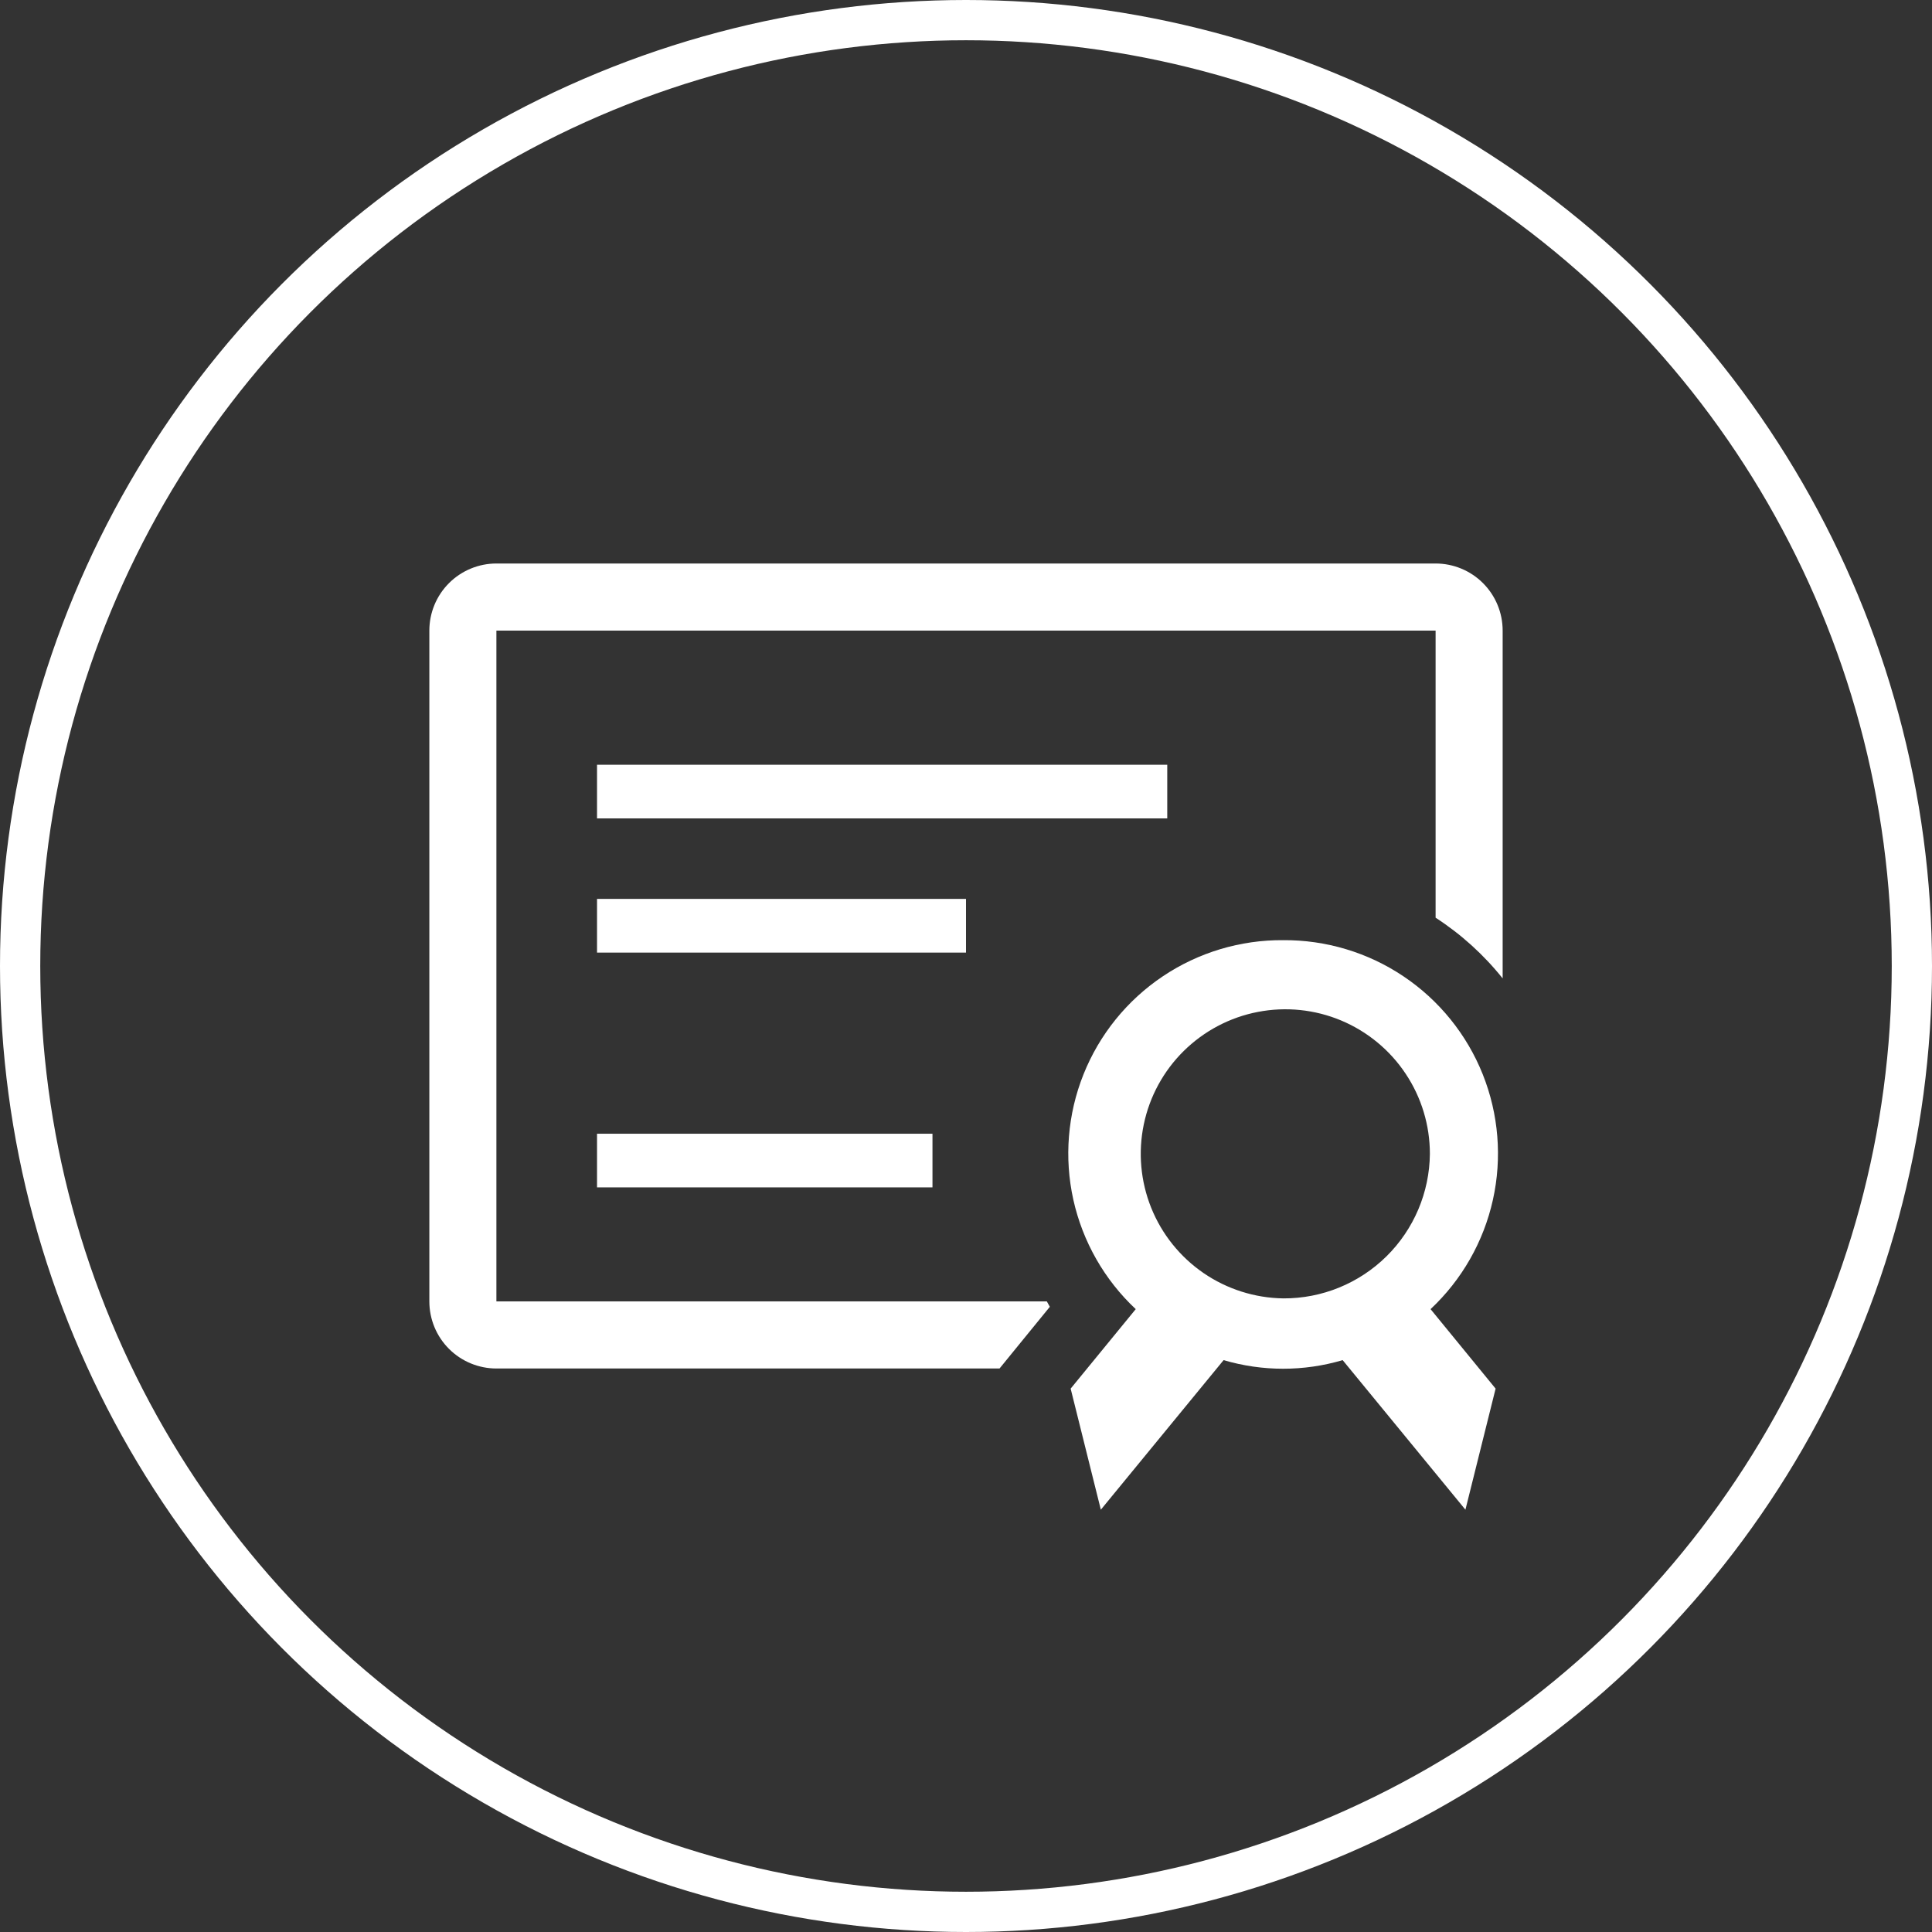 <?xml version="1.0" encoding="UTF-8"?> <svg xmlns="http://www.w3.org/2000/svg" width="48" height="48" viewBox="0 0 48 48" fill="none"><rect x="0" y="0" width="48" height="48" fill="#333333" stroke="none"/> <circle cx="24" cy="24" r="23.5" stroke="white"></circle> <path d="M35.667 14H12.333C11.891 14 11.467 14.176 11.155 14.488C10.842 14.801 10.667 15.225 10.667 15.667V32.333C10.667 32.775 10.842 33.199 11.155 33.512C11.467 33.824 11.891 34 12.333 34H24.833L25.308 33.417L26.083 32.467L26.008 32.333H12.333V15.667H35.667V22.8C36.3 23.21 36.862 23.719 37.333 24.308V15.667C37.333 15.225 37.158 14.801 36.845 14.488C36.533 14.176 36.109 14 35.667 14V14Z" fill="white"></path> <path d="M14.833 19H29V20.333H14.833V19Z" fill="white"></path> <path d="M14.833 22.333H24V23.667H14.833V22.333Z" fill="white"></path> <path d="M14.833 28.167H23.167V29.5H14.833V28.167Z" fill="white"></path> <path d="M31.883 23.358C30.817 23.35 29.773 23.663 28.887 24.258C28.002 24.852 27.316 25.7 26.92 26.69C26.524 27.68 26.436 28.767 26.667 29.808C26.899 30.849 27.439 31.796 28.217 32.525L26.6 34.5L27.35 37.508L30.4 33.792C31.366 34.077 32.393 34.077 33.358 33.792L36.408 37.508L37.158 34.5L35.542 32.525C36.32 31.796 36.86 30.849 37.091 29.808C37.322 28.767 37.234 27.68 36.838 26.69C36.442 25.7 35.756 24.852 34.871 24.258C33.986 23.663 32.941 23.35 31.875 23.358H31.883ZM31.883 32.258C31.175 32.248 30.486 32.029 29.902 31.629C29.318 31.228 28.865 30.664 28.601 30.007C28.337 29.35 28.273 28.629 28.417 27.936C28.561 27.242 28.907 26.607 29.411 26.11C29.916 25.613 30.555 25.275 31.251 25.141C31.946 25.006 32.666 25.08 33.319 25.353C33.972 25.627 34.531 26.087 34.923 26.677C35.316 27.266 35.525 27.958 35.525 28.667C35.516 29.625 35.128 30.541 34.446 31.214C33.763 31.887 32.842 32.263 31.883 32.258V32.258Z" fill="white"></path> </svg> 